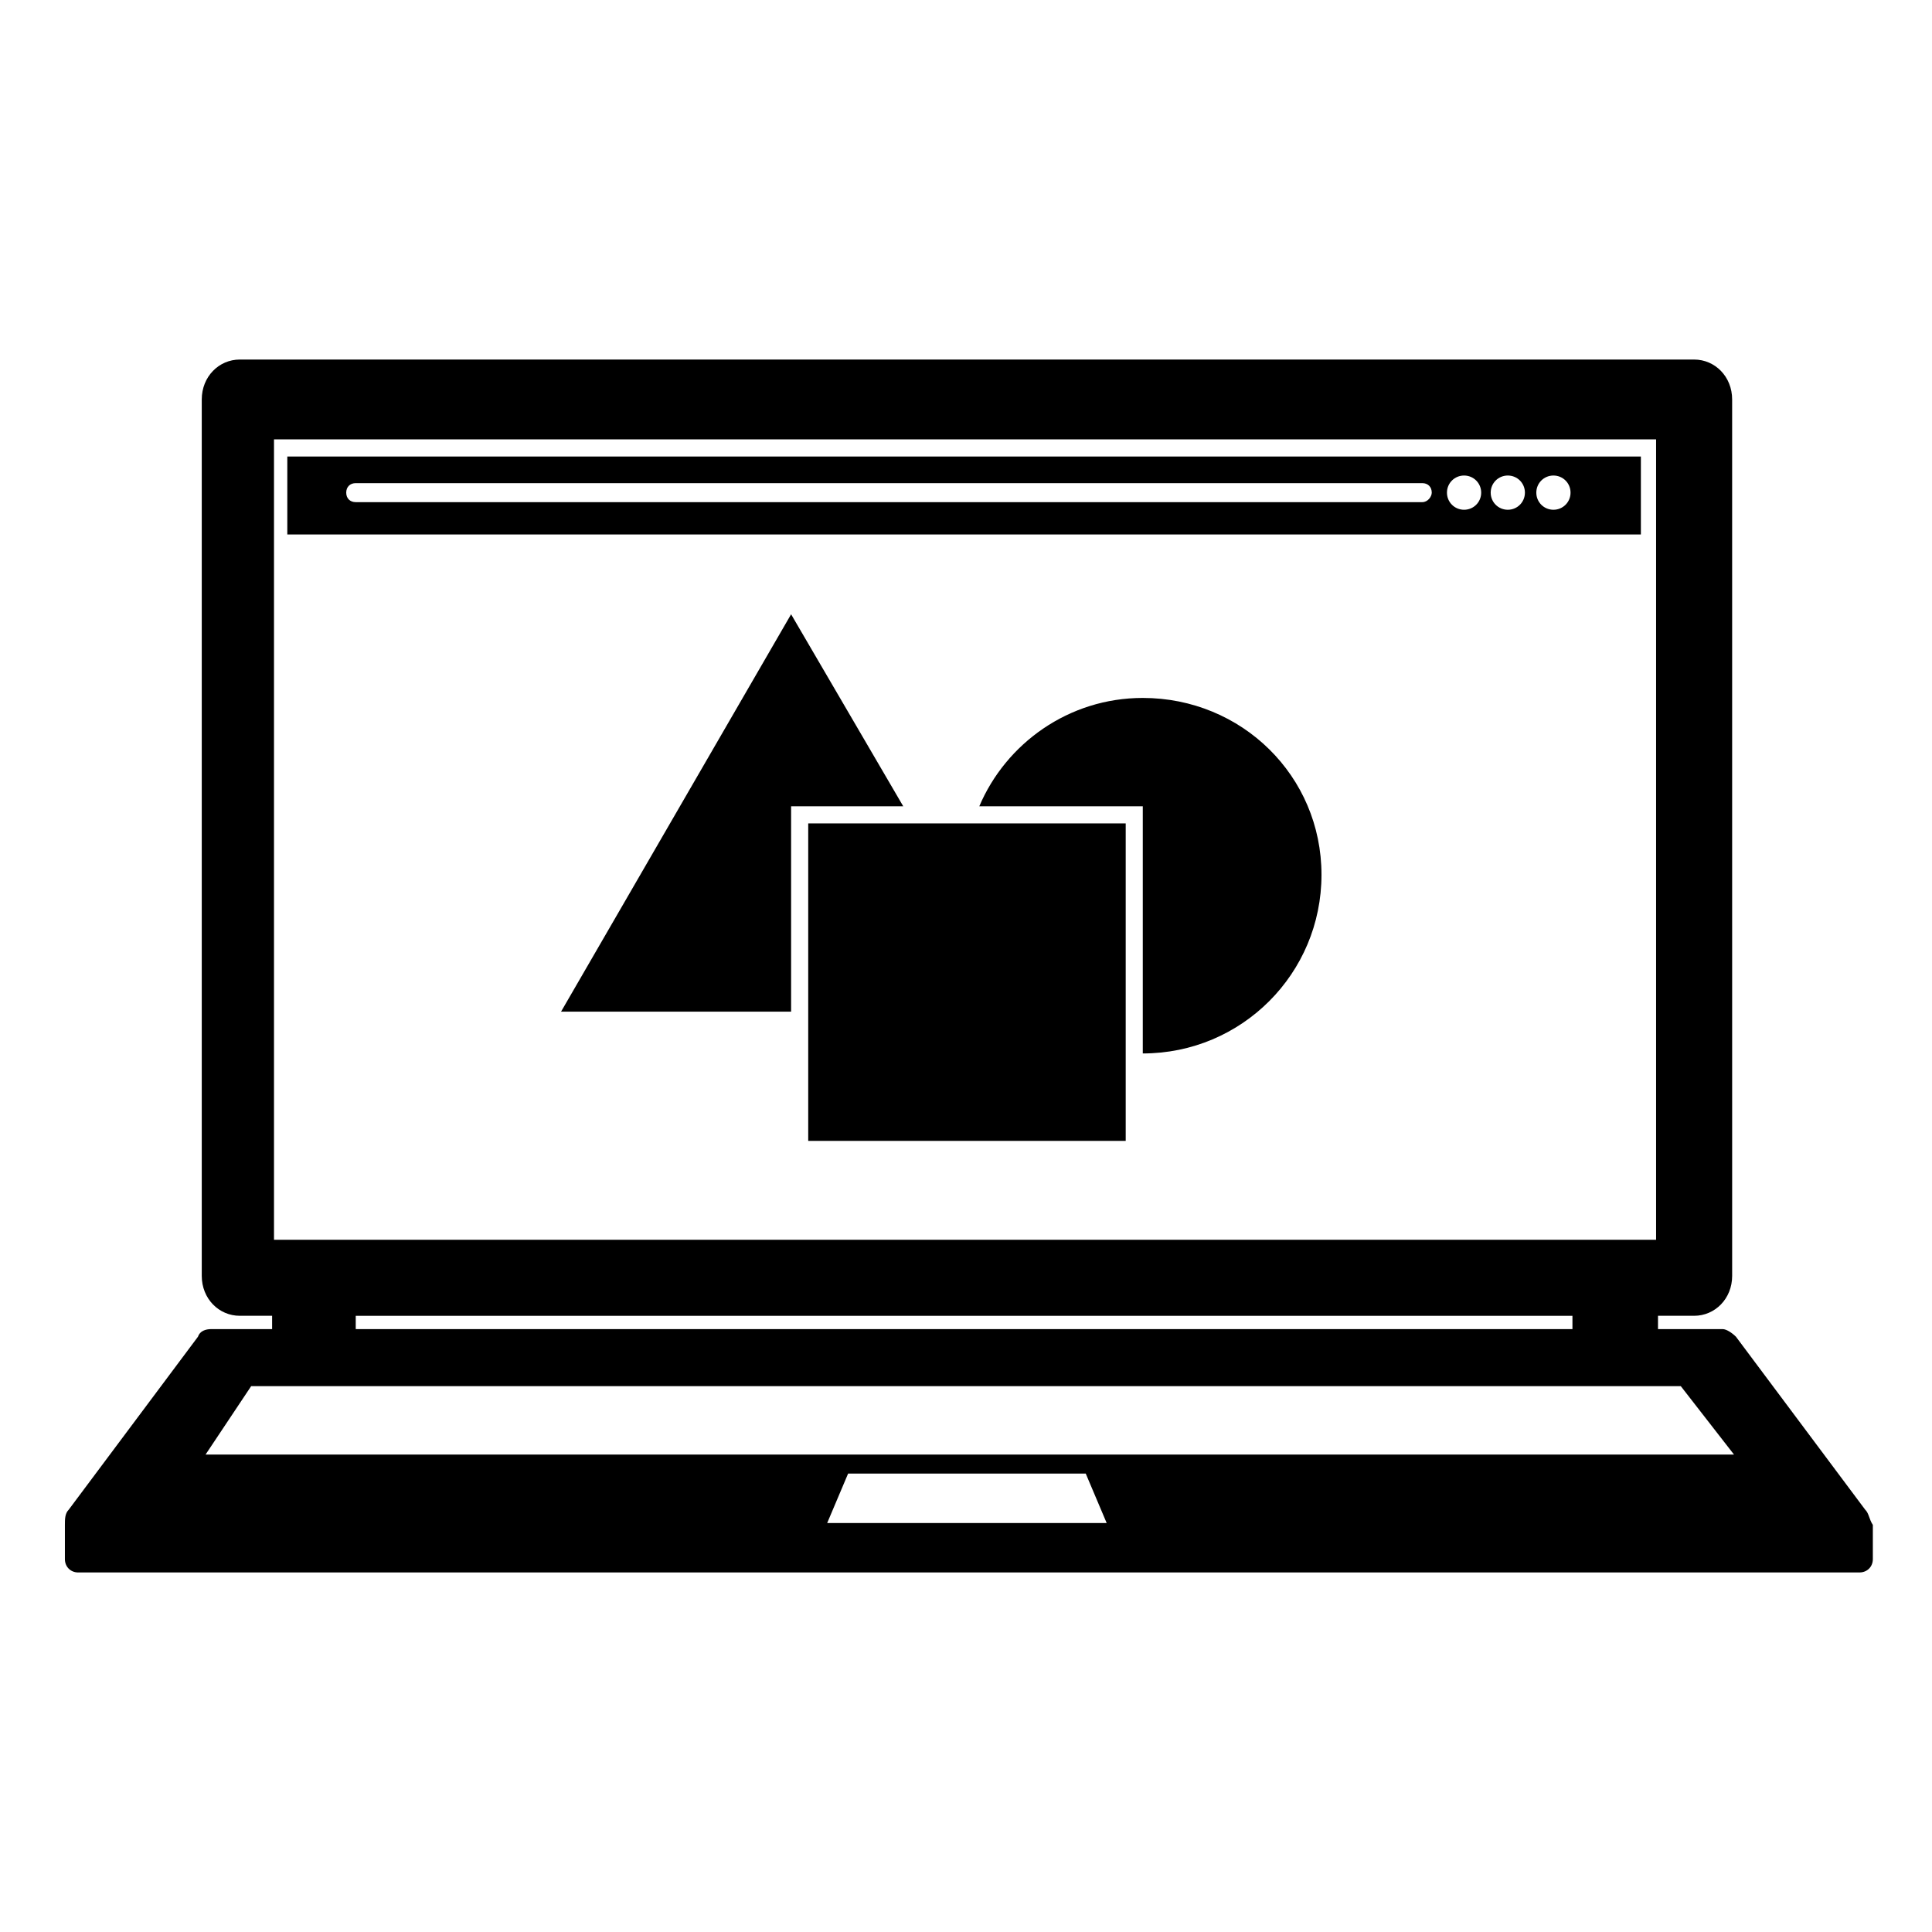 <?xml version="1.0" encoding="UTF-8"?>
<!-- Uploaded to: ICON Repo, www.svgrepo.com, Generator: ICON Repo Mixer Tools -->
<svg fill="#000000" width="800px" height="800px" version="1.1" viewBox="144 144 512 512" xmlns="http://www.w3.org/2000/svg">
 <g>
  <path d="m638.3 544.09-34.258-45.848c-1.008-1.008-2.519-2.016-3.527-2.016h-17.129v-3.527h9.574c5.543 0 10.078-4.535 10.078-10.578l-0.004-232.26c0-6.047-4.535-10.578-10.078-10.578h-385.41c-5.543 0-10.078 4.535-10.078 10.578v232.26c0 6.047 4.535 10.578 10.078 10.578h8.566v3.527h-16.121c-1.512 0-3.023 0.504-3.527 2.016l-34.258 45.848c-1.008 1.008-1.008 2.519-1.008 4.031v9.07c0 2.016 1.512 3.527 3.527 3.527l472.07-0.004c2.016 0 3.527-1.512 3.527-3.527v-9.07c-1.008-1.512-1.008-3.023-2.016-4.027zm-55.418-283.65v212.11h-366.27v-212.11zm-22.168 232.26v3.527h-322.44v-3.527zm-197.5 54.914 5.543-13.098h62.977l5.543 13.098zm-164.74-18.137 12.09-18.137h378.86l14.105 18.137z"/>
  <path d="m353.65 306.79-60.961 105.3h60.961v-54.41h29.723z"/>
  <path d="m446.85 328.96c-19.648 0-36.273 12.09-43.328 28.719h43.328v65.496c26.199 0 47.359-21.16 47.359-47.359 0-26.199-21.16-46.855-47.359-46.855z"/>
  <path d="m387.91 362.21h-29.723v84.137h84.137v-84.137z"/>
  <path d="m578.85 264.98h-358.71v20.656h358.71zm-57.938 12.094h-282.64c-1.512 0-2.519-1.008-2.519-2.519s1.008-2.519 2.519-2.519h282.64c1.512 0 2.519 1.008 2.519 2.519 0 1.008-1.008 2.519-2.519 2.519zm11.082 2.016c-2.519 0-4.535-2.016-4.535-4.535s2.016-4.535 4.535-4.535c2.519 0 4.535 2.016 4.535 4.535s-2.016 4.535-4.535 4.535zm11.59 0c-2.519 0-4.535-2.016-4.535-4.535s2.016-4.535 4.535-4.535c2.519 0 4.535 2.016 4.535 4.535-0.004 2.519-2.019 4.535-4.535 4.535zm12.09 0c-2.519 0-4.535-2.016-4.535-4.535s2.016-4.535 4.535-4.535 4.535 2.016 4.535 4.535-2.016 4.535-4.535 4.535z"/>
 </g>
</svg>